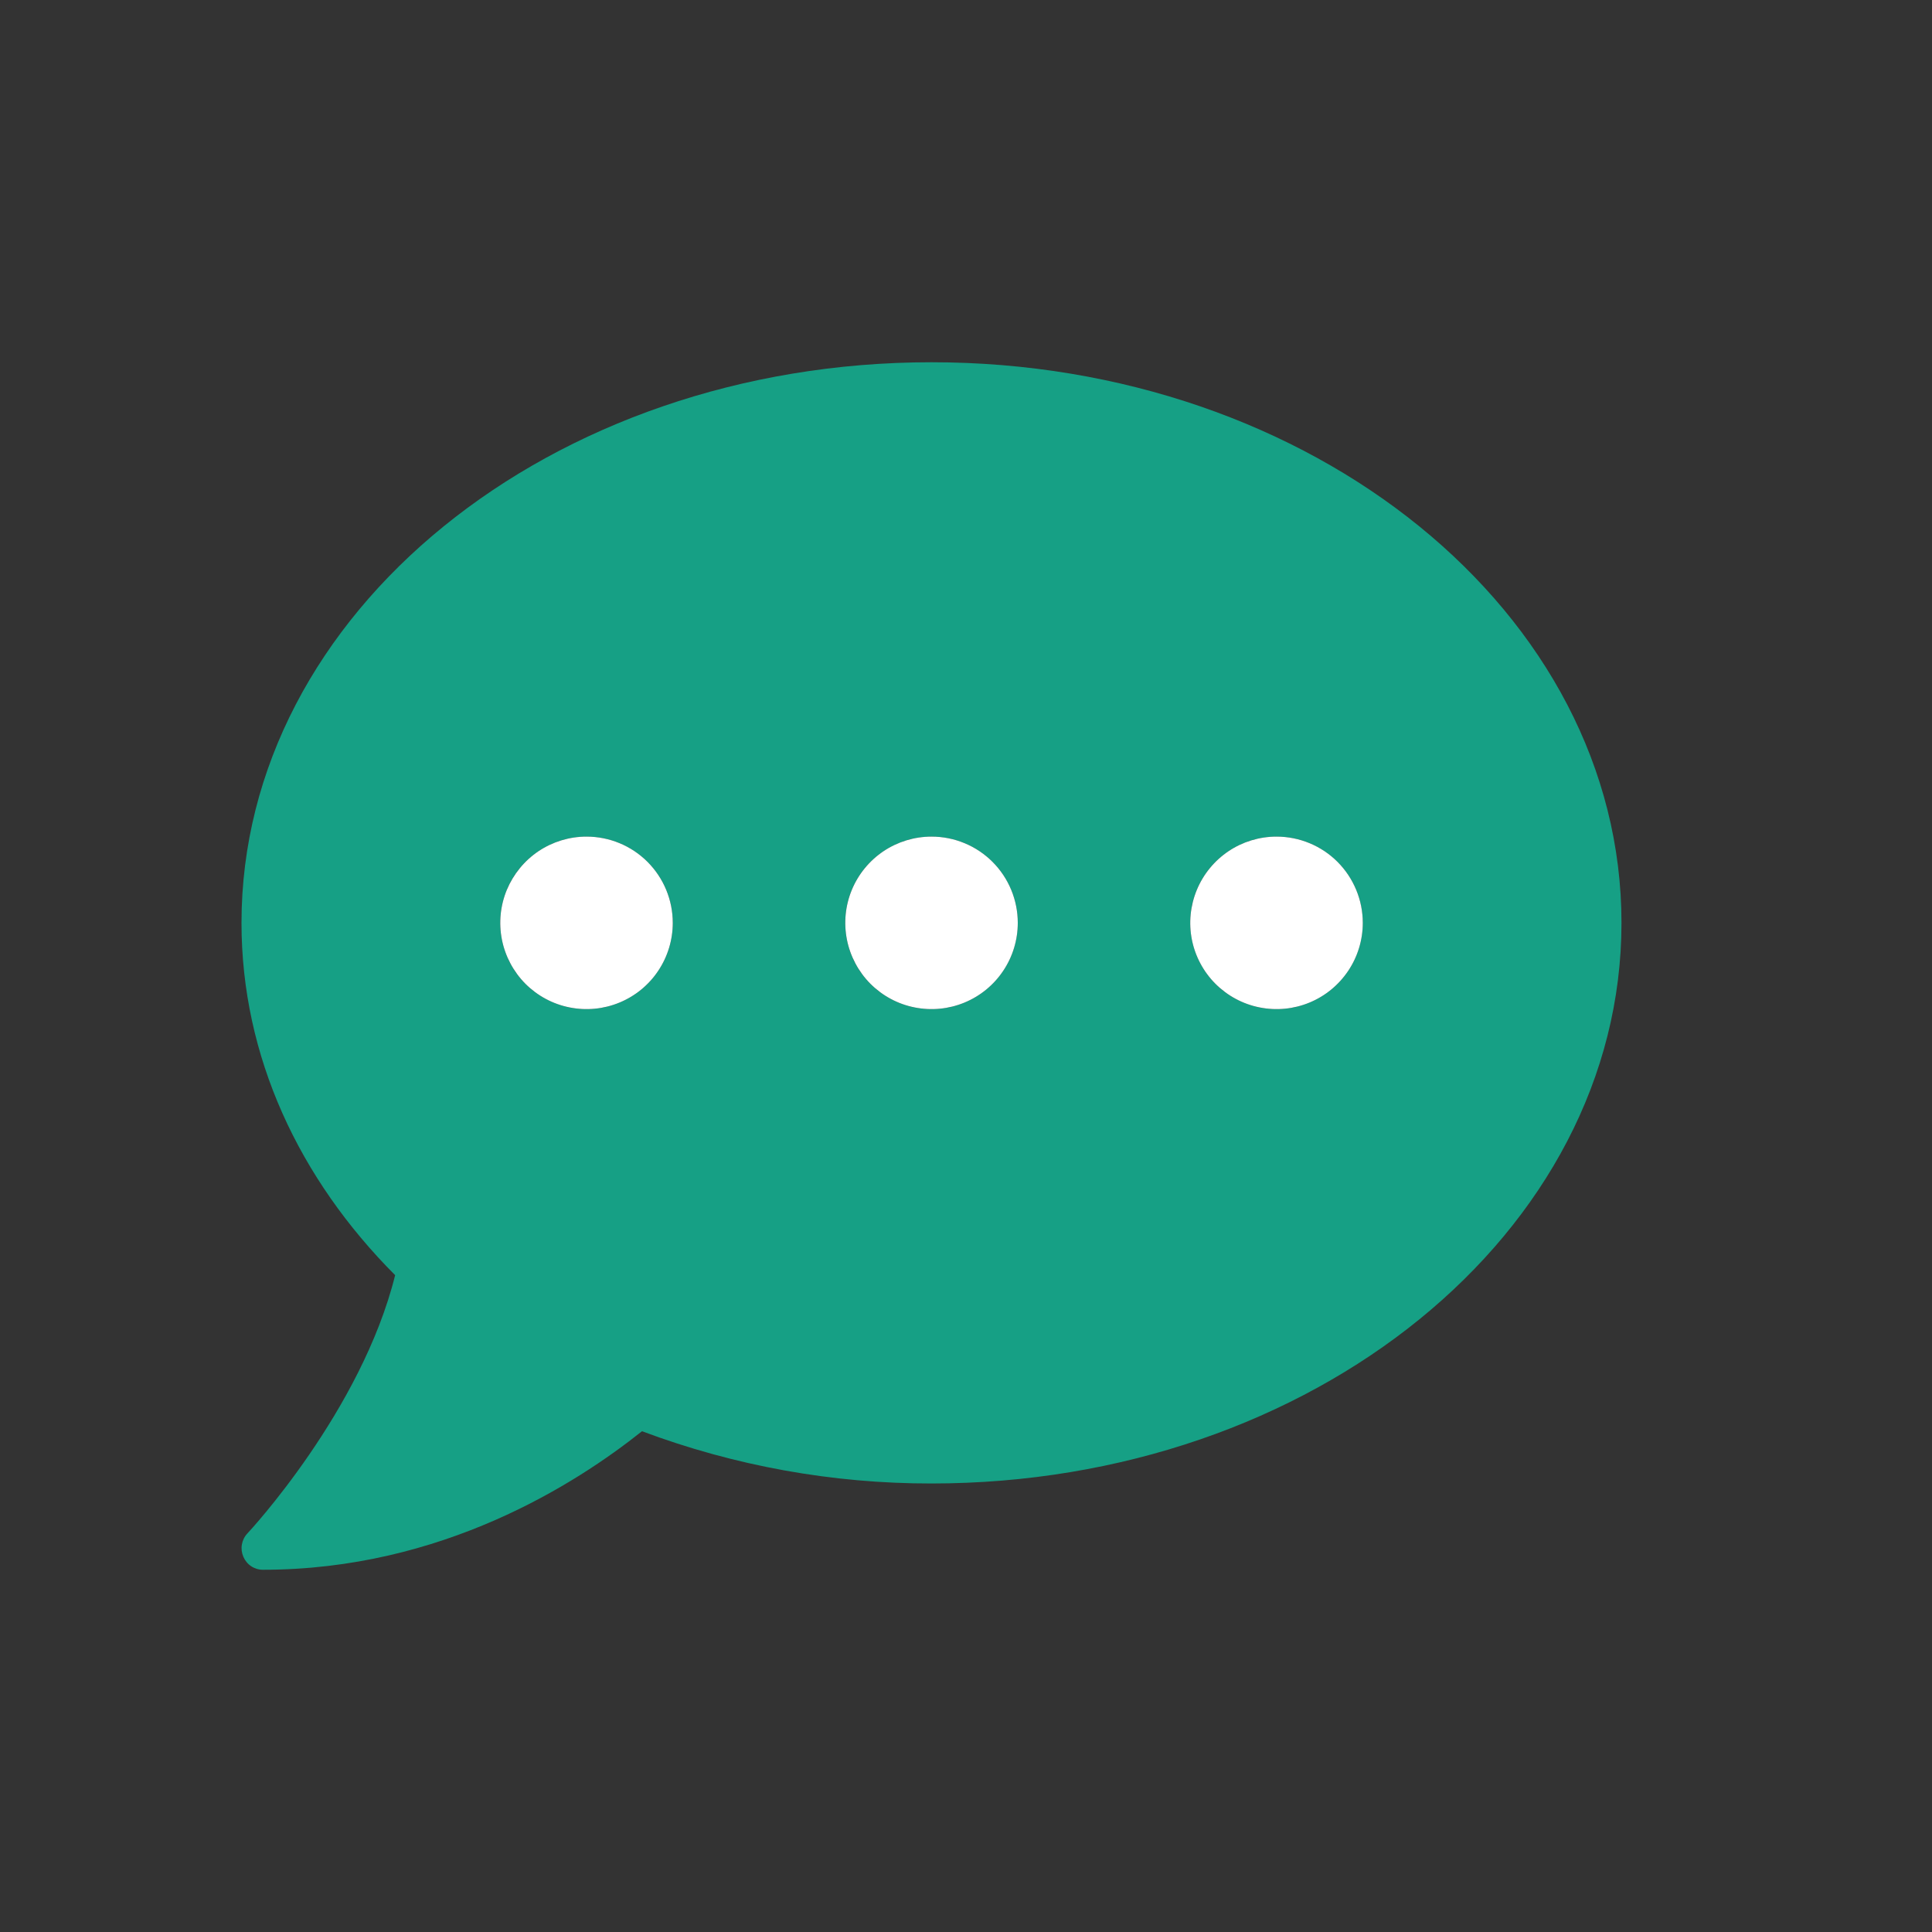 <?xml version="1.0" encoding="UTF-8"?> <svg xmlns="http://www.w3.org/2000/svg" width="40" height="40" viewBox="0 0 40 40" fill="none"><rect x="0" y="0" width="40" height="40" fill="#333333" stroke="none"/><path d="M19.286 7.5C11.395 7.5 5 12.695 5 19.107C5 21.875 6.194 24.409 8.181 26.401C7.483 29.213 5.151 31.719 5.123 31.747C5.063 31.81 5.023 31.89 5.008 31.977C4.993 32.063 5.004 32.152 5.039 32.232C5.073 32.312 5.129 32.38 5.202 32.428C5.274 32.476 5.36 32.501 5.446 32.5C9.146 32.5 11.92 30.725 13.292 29.632C15.209 30.35 17.239 30.717 19.286 30.714C27.176 30.714 33.571 25.519 33.571 19.107C33.571 12.695 27.176 7.5 19.286 7.5ZM12.143 20.893C11.79 20.893 11.444 20.788 11.151 20.592C10.857 20.396 10.628 20.117 10.493 19.791C10.358 19.464 10.322 19.105 10.391 18.759C10.46 18.412 10.63 18.094 10.88 17.844C11.13 17.595 11.448 17.425 11.794 17.356C12.141 17.287 12.5 17.322 12.826 17.457C13.152 17.593 13.431 17.821 13.628 18.115C13.824 18.409 13.929 18.754 13.929 19.107C13.929 19.581 13.74 20.035 13.405 20.37C13.071 20.705 12.617 20.893 12.143 20.893ZM19.286 20.893C18.933 20.893 18.587 20.788 18.294 20.592C18 20.396 17.771 20.117 17.636 19.791C17.501 19.464 17.465 19.105 17.534 18.759C17.603 18.412 17.773 18.094 18.023 17.844C18.273 17.595 18.591 17.425 18.937 17.356C19.284 17.287 19.643 17.322 19.969 17.457C20.295 17.593 20.574 17.821 20.77 18.115C20.967 18.409 21.071 18.754 21.071 19.107C21.071 19.581 20.883 20.035 20.548 20.37C20.213 20.705 19.759 20.893 19.286 20.893ZM26.429 20.893C26.075 20.893 25.73 20.788 25.436 20.592C25.143 20.396 24.914 20.117 24.779 19.791C24.644 19.464 24.608 19.105 24.677 18.759C24.746 18.412 24.916 18.094 25.166 17.844C25.416 17.595 25.734 17.425 26.08 17.356C26.427 17.287 26.786 17.322 27.112 17.457C27.438 17.593 27.717 17.821 27.913 18.115C28.11 18.409 28.214 18.754 28.214 19.107C28.214 19.581 28.026 20.035 27.691 20.37C27.356 20.705 26.902 20.893 26.429 20.893Z" fill="#16A085"></path><path d="M12.143 17.321C11.79 17.321 11.445 17.426 11.151 17.622C10.857 17.819 10.629 18.098 10.493 18.424C10.358 18.75 10.323 19.109 10.392 19.456C10.461 19.802 10.631 20.12 10.88 20.37C11.13 20.619 11.448 20.79 11.795 20.858C12.141 20.927 12.5 20.892 12.826 20.757C13.153 20.622 13.432 20.393 13.628 20.099C13.824 19.806 13.929 19.46 13.929 19.107C13.929 18.634 13.741 18.179 13.406 17.844C13.071 17.509 12.617 17.321 12.143 17.321ZM19.286 17.321C18.933 17.321 18.588 17.426 18.294 17.622C18 17.819 17.771 18.098 17.636 18.424C17.501 18.75 17.466 19.109 17.535 19.456C17.604 19.802 17.774 20.12 18.023 20.37C18.273 20.619 18.591 20.79 18.938 20.858C19.284 20.927 19.643 20.892 19.969 20.757C20.296 20.622 20.575 20.393 20.771 20.099C20.967 19.806 21.072 19.46 21.072 19.107C21.072 18.634 20.884 18.179 20.549 17.844C20.214 17.509 19.76 17.321 19.286 17.321ZM26.429 17.321C26.076 17.321 25.73 17.426 25.437 17.622C25.143 17.819 24.914 18.098 24.779 18.424C24.644 18.75 24.608 19.109 24.677 19.456C24.746 19.802 24.916 20.12 25.166 20.37C25.416 20.619 25.734 20.79 26.081 20.858C26.427 20.927 26.786 20.892 27.112 20.757C27.439 20.622 27.717 20.393 27.914 20.099C28.11 19.806 28.215 19.46 28.215 19.107C28.215 18.634 28.026 18.179 27.692 17.844C27.357 17.509 26.902 17.321 26.429 17.321Z" fill="white"></path></svg> 